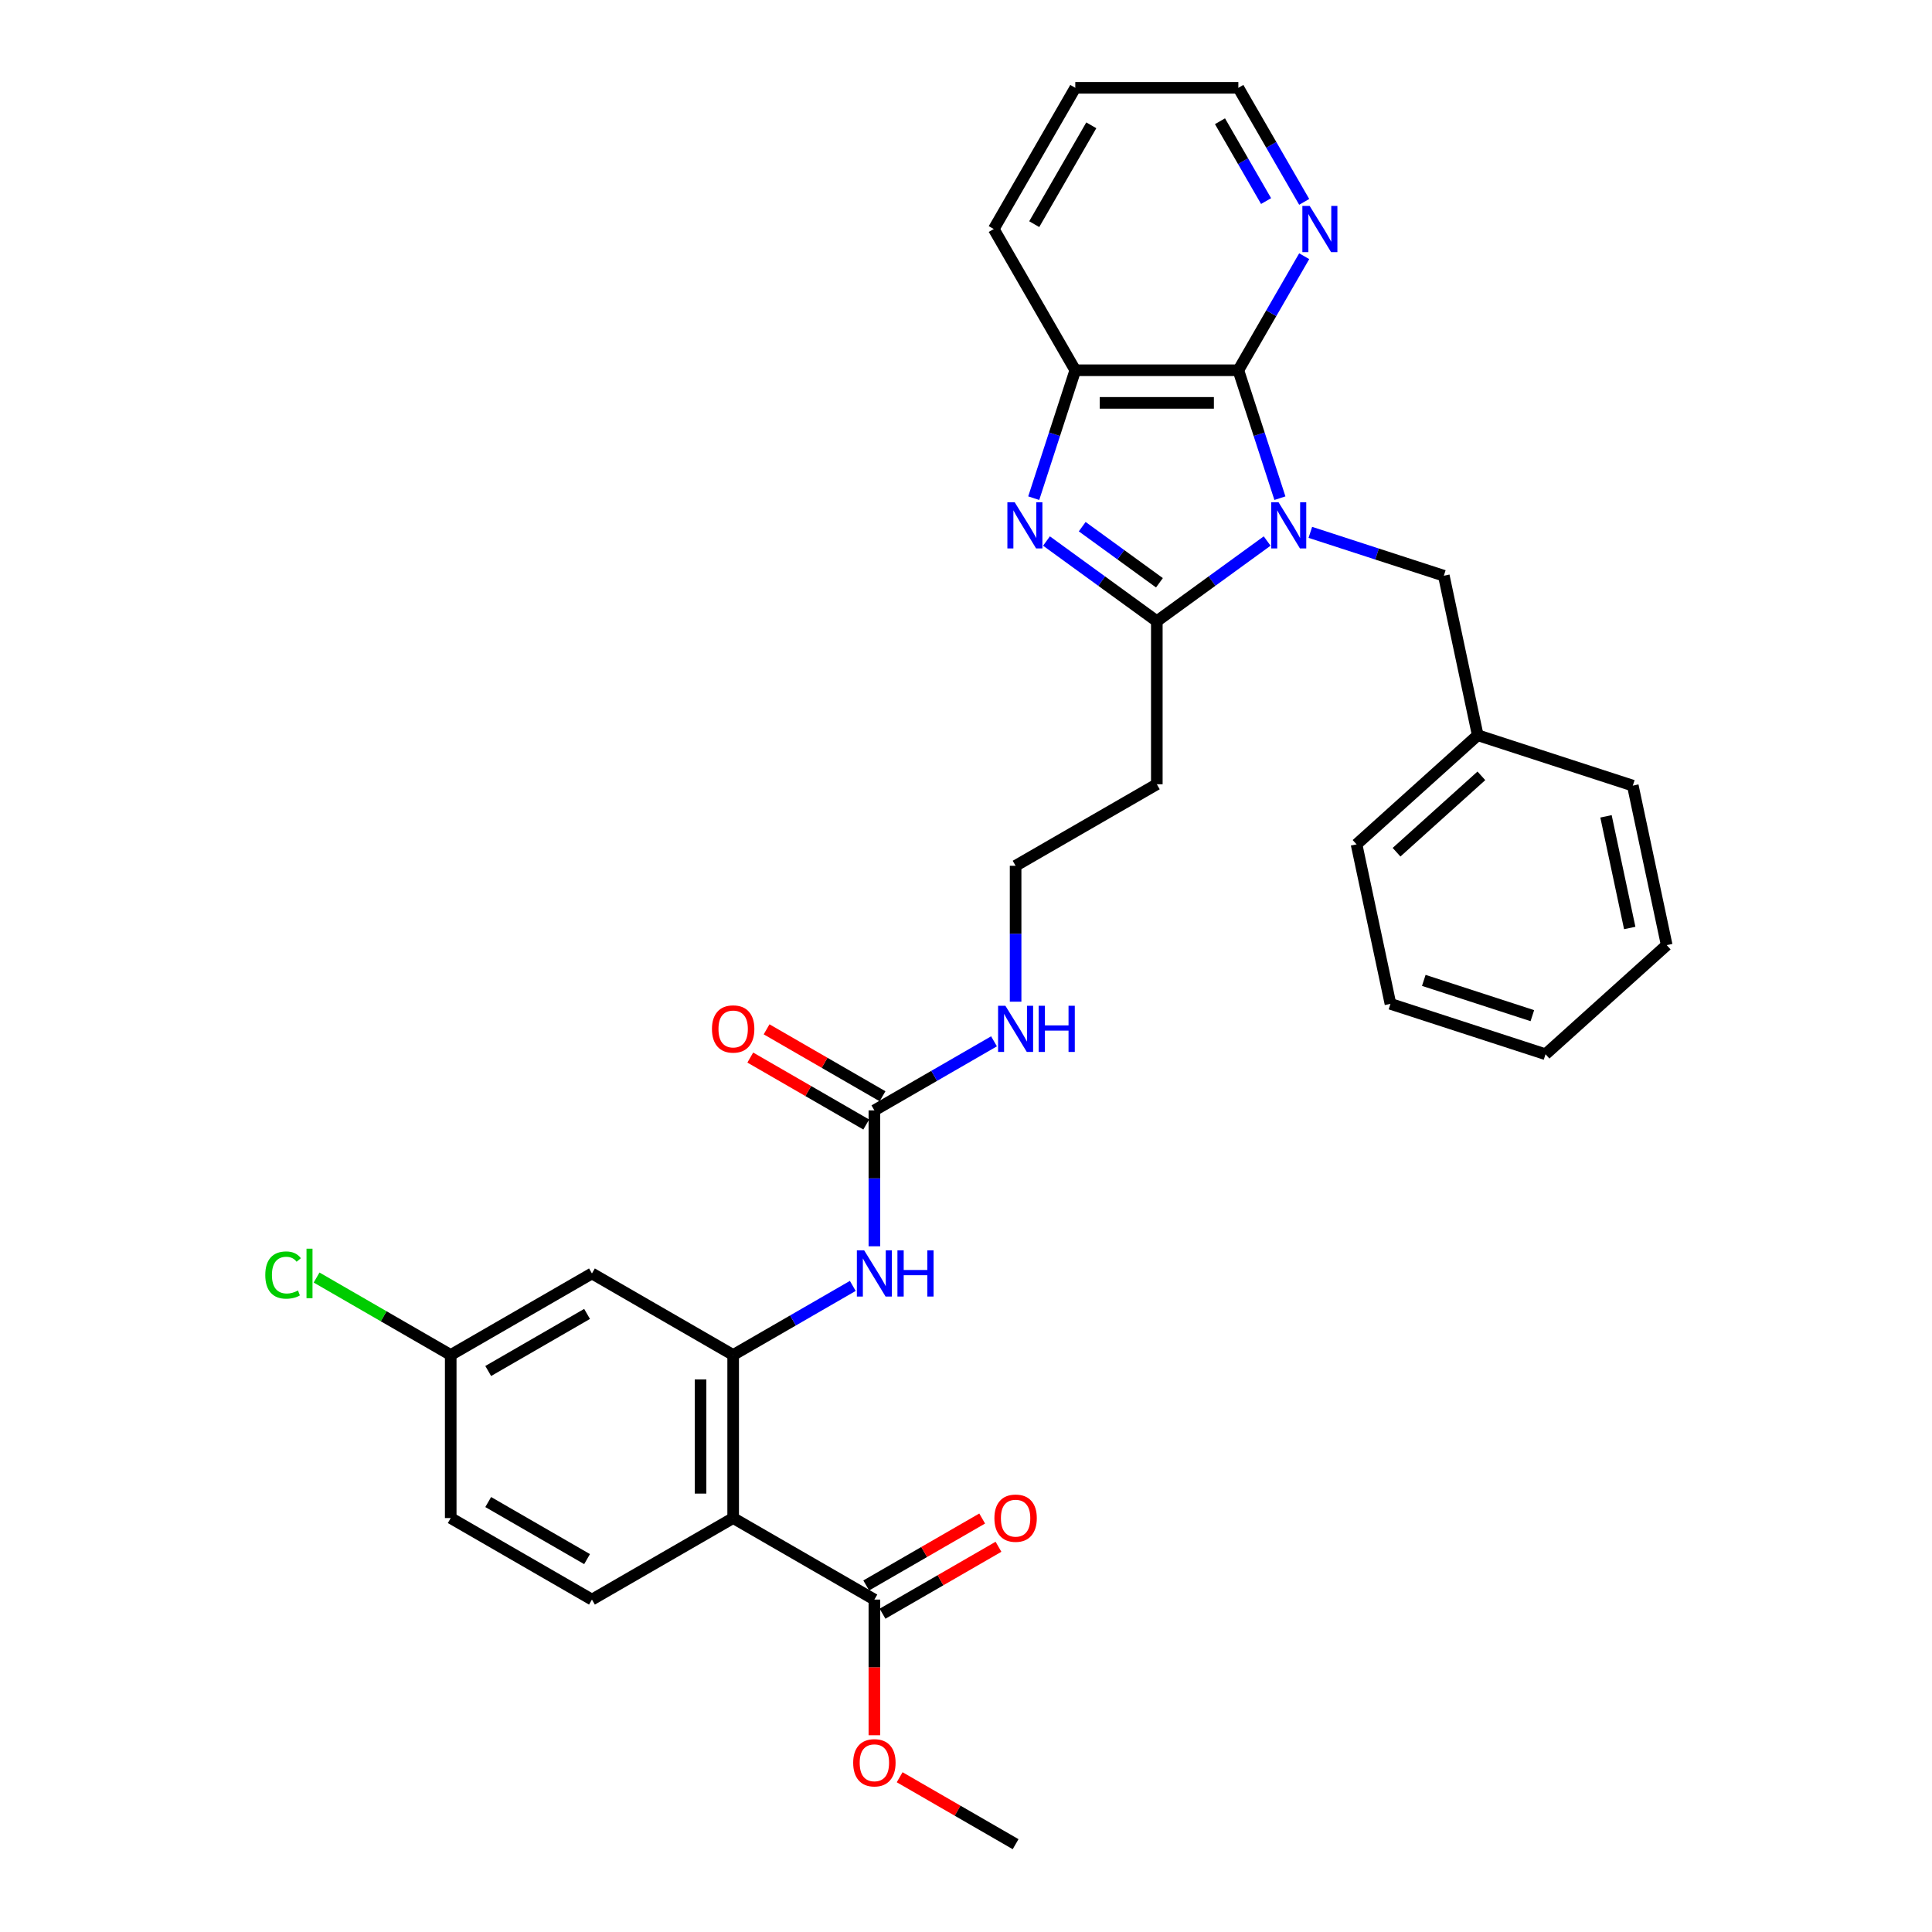 <?xml version='1.0' encoding='iso-8859-1'?>
<svg version='1.1' baseProfile='full'
              xmlns='http://www.w3.org/2000/svg'
                      xmlns:rdkit='http://www.rdkit.org/xml'
                      xmlns:xlink='http://www.w3.org/1999/xlink'
                  xml:space='preserve'
width='1000px' height='1000px' viewBox='0 0 1000 1000'>
<!-- END OF HEADER -->
<rect style='opacity:1.0;fill:#FFFFFF;stroke:none' width='1000' height='1000' x='0' y='0'> </rect>
<path class='bond-0' d='M 655.876,280.035 L 627.322,300.78' style='fill:none;fill-rule:evenodd;stroke:#0000FF;stroke-width:6px;stroke-linecap:butt;stroke-linejoin:miter;stroke-opacity:1' />
<path class='bond-0' d='M 627.322,300.78 L 598.768,321.526' style='fill:none;fill-rule:evenodd;stroke:#000000;stroke-width:6px;stroke-linecap:butt;stroke-linejoin:miter;stroke-opacity:1' />
<path class='bond-2' d='M 662.482,257.854 L 651.726,224.749' style='fill:none;fill-rule:evenodd;stroke:#0000FF;stroke-width:6px;stroke-linecap:butt;stroke-linejoin:miter;stroke-opacity:1' />
<path class='bond-2' d='M 651.726,224.749 L 640.969,191.644' style='fill:none;fill-rule:evenodd;stroke:#000000;stroke-width:6px;stroke-linecap:butt;stroke-linejoin:miter;stroke-opacity:1' />
<path class='bond-9' d='M 678.226,275.547 L 712.774,286.772' style='fill:none;fill-rule:evenodd;stroke:#0000FF;stroke-width:6px;stroke-linecap:butt;stroke-linejoin:miter;stroke-opacity:1' />
<path class='bond-9' d='M 712.774,286.772 L 747.323,297.997' style='fill:none;fill-rule:evenodd;stroke:#000000;stroke-width:6px;stroke-linecap:butt;stroke-linejoin:miter;stroke-opacity:1' />
<path class='bond-1' d='M 598.768,321.526 L 570.214,300.78' style='fill:none;fill-rule:evenodd;stroke:#000000;stroke-width:6px;stroke-linecap:butt;stroke-linejoin:miter;stroke-opacity:1' />
<path class='bond-1' d='M 570.214,300.78 L 541.66,280.035' style='fill:none;fill-rule:evenodd;stroke:#0000FF;stroke-width:6px;stroke-linecap:butt;stroke-linejoin:miter;stroke-opacity:1' />
<path class='bond-1' d='M 600.124,301.646 L 580.136,287.124' style='fill:none;fill-rule:evenodd;stroke:#000000;stroke-width:6px;stroke-linecap:butt;stroke-linejoin:miter;stroke-opacity:1' />
<path class='bond-1' d='M 580.136,287.124 L 560.148,272.602' style='fill:none;fill-rule:evenodd;stroke:#0000FF;stroke-width:6px;stroke-linecap:butt;stroke-linejoin:miter;stroke-opacity:1' />
<path class='bond-13' d='M 598.768,321.526 L 598.768,405.929' style='fill:none;fill-rule:evenodd;stroke:#000000;stroke-width:6px;stroke-linecap:butt;stroke-linejoin:miter;stroke-opacity:1' />
<path class='bond-32' d='M 535.054,257.854 L 545.81,224.749' style='fill:none;fill-rule:evenodd;stroke:#0000FF;stroke-width:6px;stroke-linecap:butt;stroke-linejoin:miter;stroke-opacity:1' />
<path class='bond-32' d='M 545.81,224.749 L 556.567,191.644' style='fill:none;fill-rule:evenodd;stroke:#000000;stroke-width:6px;stroke-linecap:butt;stroke-linejoin:miter;stroke-opacity:1' />
<path class='bond-5' d='M 640.969,191.644 L 556.567,191.644' style='fill:none;fill-rule:evenodd;stroke:#000000;stroke-width:6px;stroke-linecap:butt;stroke-linejoin:miter;stroke-opacity:1' />
<path class='bond-5' d='M 628.309,208.525 L 569.227,208.525' style='fill:none;fill-rule:evenodd;stroke:#000000;stroke-width:6px;stroke-linecap:butt;stroke-linejoin:miter;stroke-opacity:1' />
<path class='bond-12' d='M 640.969,191.644 L 658.011,162.127' style='fill:none;fill-rule:evenodd;stroke:#000000;stroke-width:6px;stroke-linecap:butt;stroke-linejoin:miter;stroke-opacity:1' />
<path class='bond-12' d='M 658.011,162.127 L 675.052,132.611' style='fill:none;fill-rule:evenodd;stroke:#0000FF;stroke-width:6px;stroke-linecap:butt;stroke-linejoin:miter;stroke-opacity:1' />
<path class='bond-3' d='M 379.484,785.74 L 379.484,701.338' style='fill:none;fill-rule:evenodd;stroke:#000000;stroke-width:6px;stroke-linecap:butt;stroke-linejoin:miter;stroke-opacity:1' />
<path class='bond-3' d='M 362.603,773.08 L 362.603,713.998' style='fill:none;fill-rule:evenodd;stroke:#000000;stroke-width:6px;stroke-linecap:butt;stroke-linejoin:miter;stroke-opacity:1' />
<path class='bond-8' d='M 379.484,785.74 L 452.578,827.942' style='fill:none;fill-rule:evenodd;stroke:#000000;stroke-width:6px;stroke-linecap:butt;stroke-linejoin:miter;stroke-opacity:1' />
<path class='bond-11' d='M 379.484,785.74 L 306.389,827.942' style='fill:none;fill-rule:evenodd;stroke:#000000;stroke-width:6px;stroke-linecap:butt;stroke-linejoin:miter;stroke-opacity:1' />
<path class='bond-4' d='M 379.484,701.338 L 410.443,683.463' style='fill:none;fill-rule:evenodd;stroke:#000000;stroke-width:6px;stroke-linecap:butt;stroke-linejoin:miter;stroke-opacity:1' />
<path class='bond-4' d='M 410.443,683.463 L 441.403,665.588' style='fill:none;fill-rule:evenodd;stroke:#0000FF;stroke-width:6px;stroke-linecap:butt;stroke-linejoin:miter;stroke-opacity:1' />
<path class='bond-10' d='M 379.484,701.338 L 306.389,659.136' style='fill:none;fill-rule:evenodd;stroke:#000000;stroke-width:6px;stroke-linecap:butt;stroke-linejoin:miter;stroke-opacity:1' />
<path class='bond-23' d='M 556.567,191.644 L 514.365,118.549' style='fill:none;fill-rule:evenodd;stroke:#000000;stroke-width:6px;stroke-linecap:butt;stroke-linejoin:miter;stroke-opacity:1' />
<path class='bond-6' d='M 452.578,645.075 L 452.578,609.904' style='fill:none;fill-rule:evenodd;stroke:#0000FF;stroke-width:6px;stroke-linecap:butt;stroke-linejoin:miter;stroke-opacity:1' />
<path class='bond-6' d='M 452.578,609.904 L 452.578,574.734' style='fill:none;fill-rule:evenodd;stroke:#000000;stroke-width:6px;stroke-linecap:butt;stroke-linejoin:miter;stroke-opacity:1' />
<path class='bond-7' d='M 452.578,574.734 L 483.538,556.859' style='fill:none;fill-rule:evenodd;stroke:#000000;stroke-width:6px;stroke-linecap:butt;stroke-linejoin:miter;stroke-opacity:1' />
<path class='bond-7' d='M 483.538,556.859 L 514.498,538.984' style='fill:none;fill-rule:evenodd;stroke:#0000FF;stroke-width:6px;stroke-linecap:butt;stroke-linejoin:miter;stroke-opacity:1' />
<path class='bond-14' d='M 456.798,567.424 L 426.792,550.1' style='fill:none;fill-rule:evenodd;stroke:#000000;stroke-width:6px;stroke-linecap:butt;stroke-linejoin:miter;stroke-opacity:1' />
<path class='bond-14' d='M 426.792,550.1 L 396.786,532.776' style='fill:none;fill-rule:evenodd;stroke:#FF0000;stroke-width:6px;stroke-linecap:butt;stroke-linejoin:miter;stroke-opacity:1' />
<path class='bond-14' d='M 448.358,582.043 L 418.352,564.719' style='fill:none;fill-rule:evenodd;stroke:#000000;stroke-width:6px;stroke-linecap:butt;stroke-linejoin:miter;stroke-opacity:1' />
<path class='bond-14' d='M 418.352,564.719 L 388.346,547.395' style='fill:none;fill-rule:evenodd;stroke:#FF0000;stroke-width:6px;stroke-linecap:butt;stroke-linejoin:miter;stroke-opacity:1' />
<path class='bond-15' d='M 456.798,835.251 L 486.805,817.927' style='fill:none;fill-rule:evenodd;stroke:#000000;stroke-width:6px;stroke-linecap:butt;stroke-linejoin:miter;stroke-opacity:1' />
<path class='bond-15' d='M 486.805,817.927 L 516.811,800.603' style='fill:none;fill-rule:evenodd;stroke:#FF0000;stroke-width:6px;stroke-linecap:butt;stroke-linejoin:miter;stroke-opacity:1' />
<path class='bond-15' d='M 448.358,820.632 L 478.364,803.308' style='fill:none;fill-rule:evenodd;stroke:#000000;stroke-width:6px;stroke-linecap:butt;stroke-linejoin:miter;stroke-opacity:1' />
<path class='bond-15' d='M 478.364,803.308 L 508.371,785.984' style='fill:none;fill-rule:evenodd;stroke:#FF0000;stroke-width:6px;stroke-linecap:butt;stroke-linejoin:miter;stroke-opacity:1' />
<path class='bond-20' d='M 452.578,827.942 L 452.578,863.045' style='fill:none;fill-rule:evenodd;stroke:#000000;stroke-width:6px;stroke-linecap:butt;stroke-linejoin:miter;stroke-opacity:1' />
<path class='bond-20' d='M 452.578,863.045 L 452.578,898.148' style='fill:none;fill-rule:evenodd;stroke:#FF0000;stroke-width:6px;stroke-linecap:butt;stroke-linejoin:miter;stroke-opacity:1' />
<path class='bond-21' d='M 747.323,297.997 L 764.871,380.556' style='fill:none;fill-rule:evenodd;stroke:#000000;stroke-width:6px;stroke-linecap:butt;stroke-linejoin:miter;stroke-opacity:1' />
<path class='bond-17' d='M 306.389,659.136 L 233.294,701.338' style='fill:none;fill-rule:evenodd;stroke:#000000;stroke-width:6px;stroke-linecap:butt;stroke-linejoin:miter;stroke-opacity:1' />
<path class='bond-17' d='M 303.865,680.086 L 252.698,709.627' style='fill:none;fill-rule:evenodd;stroke:#000000;stroke-width:6px;stroke-linecap:butt;stroke-linejoin:miter;stroke-opacity:1' />
<path class='bond-35' d='M 306.389,827.942 L 233.294,785.74' style='fill:none;fill-rule:evenodd;stroke:#000000;stroke-width:6px;stroke-linecap:butt;stroke-linejoin:miter;stroke-opacity:1' />
<path class='bond-35' d='M 303.865,806.992 L 252.698,777.452' style='fill:none;fill-rule:evenodd;stroke:#000000;stroke-width:6px;stroke-linecap:butt;stroke-linejoin:miter;stroke-opacity:1' />
<path class='bond-24' d='M 675.052,104.488 L 658.011,74.971' style='fill:none;fill-rule:evenodd;stroke:#0000FF;stroke-width:6px;stroke-linecap:butt;stroke-linejoin:miter;stroke-opacity:1' />
<path class='bond-24' d='M 658.011,74.971 L 640.969,45.455' style='fill:none;fill-rule:evenodd;stroke:#000000;stroke-width:6px;stroke-linecap:butt;stroke-linejoin:miter;stroke-opacity:1' />
<path class='bond-24' d='M 655.321,104.073 L 643.392,83.411' style='fill:none;fill-rule:evenodd;stroke:#0000FF;stroke-width:6px;stroke-linecap:butt;stroke-linejoin:miter;stroke-opacity:1' />
<path class='bond-24' d='M 643.392,83.411 L 631.463,62.75' style='fill:none;fill-rule:evenodd;stroke:#000000;stroke-width:6px;stroke-linecap:butt;stroke-linejoin:miter;stroke-opacity:1' />
<path class='bond-19' d='M 598.768,405.929 L 525.673,448.13' style='fill:none;fill-rule:evenodd;stroke:#000000;stroke-width:6px;stroke-linecap:butt;stroke-linejoin:miter;stroke-opacity:1' />
<path class='bond-16' d='M 525.673,518.471 L 525.673,483.301' style='fill:none;fill-rule:evenodd;stroke:#0000FF;stroke-width:6px;stroke-linecap:butt;stroke-linejoin:miter;stroke-opacity:1' />
<path class='bond-16' d='M 525.673,483.301 L 525.673,448.13' style='fill:none;fill-rule:evenodd;stroke:#000000;stroke-width:6px;stroke-linecap:butt;stroke-linejoin:miter;stroke-opacity:1' />
<path class='bond-18' d='M 233.294,701.338 L 233.294,785.74' style='fill:none;fill-rule:evenodd;stroke:#000000;stroke-width:6px;stroke-linecap:butt;stroke-linejoin:miter;stroke-opacity:1' />
<path class='bond-22' d='M 233.294,701.338 L 198.578,681.295' style='fill:none;fill-rule:evenodd;stroke:#000000;stroke-width:6px;stroke-linecap:butt;stroke-linejoin:miter;stroke-opacity:1' />
<path class='bond-22' d='M 198.578,681.295 L 163.862,661.251' style='fill:none;fill-rule:evenodd;stroke:#00CC00;stroke-width:6px;stroke-linecap:butt;stroke-linejoin:miter;stroke-opacity:1' />
<path class='bond-25' d='M 465.661,919.897 L 495.667,937.221' style='fill:none;fill-rule:evenodd;stroke:#FF0000;stroke-width:6px;stroke-linecap:butt;stroke-linejoin:miter;stroke-opacity:1' />
<path class='bond-25' d='M 495.667,937.221 L 525.673,954.545' style='fill:none;fill-rule:evenodd;stroke:#000000;stroke-width:6px;stroke-linecap:butt;stroke-linejoin:miter;stroke-opacity:1' />
<path class='bond-26' d='M 764.871,380.556 L 702.147,437.032' style='fill:none;fill-rule:evenodd;stroke:#000000;stroke-width:6px;stroke-linecap:butt;stroke-linejoin:miter;stroke-opacity:1' />
<path class='bond-26' d='M 766.758,401.572 L 722.851,441.105' style='fill:none;fill-rule:evenodd;stroke:#000000;stroke-width:6px;stroke-linecap:butt;stroke-linejoin:miter;stroke-opacity:1' />
<path class='bond-27' d='M 764.871,380.556 L 845.142,406.637' style='fill:none;fill-rule:evenodd;stroke:#000000;stroke-width:6px;stroke-linecap:butt;stroke-linejoin:miter;stroke-opacity:1' />
<path class='bond-33' d='M 514.365,118.549 L 556.567,45.455' style='fill:none;fill-rule:evenodd;stroke:#000000;stroke-width:6px;stroke-linecap:butt;stroke-linejoin:miter;stroke-opacity:1' />
<path class='bond-33' d='M 535.314,116.025 L 564.855,64.859' style='fill:none;fill-rule:evenodd;stroke:#000000;stroke-width:6px;stroke-linecap:butt;stroke-linejoin:miter;stroke-opacity:1' />
<path class='bond-28' d='M 640.969,45.455 L 556.567,45.455' style='fill:none;fill-rule:evenodd;stroke:#000000;stroke-width:6px;stroke-linecap:butt;stroke-linejoin:miter;stroke-opacity:1' />
<path class='bond-30' d='M 702.147,437.032 L 719.696,519.59' style='fill:none;fill-rule:evenodd;stroke:#000000;stroke-width:6px;stroke-linecap:butt;stroke-linejoin:miter;stroke-opacity:1' />
<path class='bond-29' d='M 845.142,406.637 L 862.691,489.196' style='fill:none;fill-rule:evenodd;stroke:#000000;stroke-width:6px;stroke-linecap:butt;stroke-linejoin:miter;stroke-opacity:1' />
<path class='bond-29' d='M 831.263,422.531 L 843.547,480.322' style='fill:none;fill-rule:evenodd;stroke:#000000;stroke-width:6px;stroke-linecap:butt;stroke-linejoin:miter;stroke-opacity:1' />
<path class='bond-31' d='M 862.691,489.196 L 799.967,545.672' style='fill:none;fill-rule:evenodd;stroke:#000000;stroke-width:6px;stroke-linecap:butt;stroke-linejoin:miter;stroke-opacity:1' />
<path class='bond-34' d='M 719.696,519.59 L 799.967,545.672' style='fill:none;fill-rule:evenodd;stroke:#000000;stroke-width:6px;stroke-linecap:butt;stroke-linejoin:miter;stroke-opacity:1' />
<path class='bond-34' d='M 736.953,507.448 L 793.143,525.705' style='fill:none;fill-rule:evenodd;stroke:#000000;stroke-width:6px;stroke-linecap:butt;stroke-linejoin:miter;stroke-opacity:1' />
<path  class='atom-0' d='M 661.767 259.964
L 669.6 272.625
Q 670.376 273.874, 671.626 276.136
Q 672.875 278.398, 672.942 278.533
L 672.942 259.964
L 676.116 259.964
L 676.116 283.867
L 672.841 283.867
L 664.434 270.025
Q 663.455 268.405, 662.409 266.548
Q 661.396 264.691, 661.092 264.117
L 661.092 283.867
L 657.986 283.867
L 657.986 259.964
L 661.767 259.964
' fill='#0000FF'/>
<path  class='atom-2' d='M 525.201 259.964
L 533.034 272.625
Q 533.81 273.874, 535.059 276.136
Q 536.309 278.398, 536.376 278.533
L 536.376 259.964
L 539.55 259.964
L 539.55 283.867
L 536.275 283.867
L 527.868 270.025
Q 526.889 268.405, 525.843 266.548
Q 524.83 264.691, 524.526 264.117
L 524.526 283.867
L 521.42 283.867
L 521.42 259.964
L 525.201 259.964
' fill='#0000FF'/>
<path  class='atom-7' d='M 447.295 647.185
L 455.127 659.845
Q 455.904 661.095, 457.153 663.357
Q 458.402 665.619, 458.47 665.754
L 458.47 647.185
L 461.643 647.185
L 461.643 671.088
L 458.368 671.088
L 449.962 657.246
Q 448.983 655.625, 447.936 653.768
Q 446.923 651.912, 446.619 651.338
L 446.619 671.088
L 443.513 671.088
L 443.513 647.185
L 447.295 647.185
' fill='#0000FF'/>
<path  class='atom-7' d='M 464.513 647.185
L 467.754 647.185
L 467.754 657.347
L 479.975 657.347
L 479.975 647.185
L 483.216 647.185
L 483.216 671.088
L 479.975 671.088
L 479.975 660.048
L 467.754 660.048
L 467.754 671.088
L 464.513 671.088
L 464.513 647.185
' fill='#0000FF'/>
<path  class='atom-13' d='M 677.887 106.598
L 685.719 119.258
Q 686.496 120.507, 687.745 122.769
Q 688.994 125.031, 689.062 125.166
L 689.062 106.598
L 692.235 106.598
L 692.235 130.501
L 688.96 130.501
L 680.554 116.659
Q 679.575 115.038, 678.528 113.181
Q 677.515 111.324, 677.212 110.751
L 677.212 130.501
L 674.106 130.501
L 674.106 106.598
L 677.887 106.598
' fill='#0000FF'/>
<path  class='atom-15' d='M 368.511 532.6
Q 368.511 526.861, 371.347 523.654
Q 374.183 520.446, 379.484 520.446
Q 384.784 520.446, 387.62 523.654
Q 390.456 526.861, 390.456 532.6
Q 390.456 538.407, 387.586 541.716
Q 384.717 544.99, 379.484 544.99
Q 374.217 544.99, 371.347 541.716
Q 368.511 538.441, 368.511 532.6
M 379.484 542.29
Q 383.13 542.29, 385.088 539.859
Q 387.08 537.394, 387.08 532.6
Q 387.08 527.907, 385.088 525.544
Q 383.13 523.147, 379.484 523.147
Q 375.837 523.147, 373.845 525.51
Q 371.887 527.874, 371.887 532.6
Q 371.887 537.428, 373.845 539.859
Q 375.837 542.29, 379.484 542.29
' fill='#FF0000'/>
<path  class='atom-16' d='M 514.701 785.808
Q 514.701 780.068, 517.537 776.861
Q 520.373 773.654, 525.673 773.654
Q 530.974 773.654, 533.809 776.861
Q 536.645 780.068, 536.645 785.808
Q 536.645 791.615, 533.776 794.923
Q 530.906 798.198, 525.673 798.198
Q 520.406 798.198, 517.537 794.923
Q 514.701 791.649, 514.701 785.808
M 525.673 795.497
Q 529.319 795.497, 531.277 793.066
Q 533.269 790.602, 533.269 785.808
Q 533.269 781.115, 531.277 778.752
Q 529.319 776.355, 525.673 776.355
Q 522.027 776.355, 520.035 778.718
Q 518.077 781.081, 518.077 785.808
Q 518.077 790.636, 520.035 793.066
Q 522.027 795.497, 525.673 795.497
' fill='#FF0000'/>
<path  class='atom-17' d='M 520.389 520.581
L 528.222 533.242
Q 528.999 534.491, 530.248 536.753
Q 531.497 539.015, 531.564 539.15
L 531.564 520.581
L 534.738 520.581
L 534.738 544.484
L 531.463 544.484
L 523.057 530.642
Q 522.078 529.022, 521.031 527.165
Q 520.018 525.308, 519.714 524.734
L 519.714 544.484
L 516.608 544.484
L 516.608 520.581
L 520.389 520.581
' fill='#0000FF'/>
<path  class='atom-17' d='M 537.608 520.581
L 540.849 520.581
L 540.849 530.743
L 553.07 530.743
L 553.07 520.581
L 556.311 520.581
L 556.311 544.484
L 553.07 544.484
L 553.07 533.444
L 540.849 533.444
L 540.849 544.484
L 537.608 544.484
L 537.608 520.581
' fill='#0000FF'/>
<path  class='atom-21' d='M 441.606 912.412
Q 441.606 906.672, 444.442 903.465
Q 447.278 900.258, 452.578 900.258
Q 457.879 900.258, 460.715 903.465
Q 463.551 906.672, 463.551 912.412
Q 463.551 918.219, 460.681 921.527
Q 457.811 924.802, 452.578 924.802
Q 447.312 924.802, 444.442 921.527
Q 441.606 918.252, 441.606 912.412
M 452.578 922.101
Q 456.225 922.101, 458.183 919.67
Q 460.175 917.206, 460.175 912.412
Q 460.175 907.719, 458.183 905.356
Q 456.225 902.959, 452.578 902.959
Q 448.932 902.959, 446.94 905.322
Q 444.982 907.685, 444.982 912.412
Q 444.982 917.24, 446.94 919.67
Q 448.932 922.101, 452.578 922.101
' fill='#FF0000'/>
<path  class='atom-23' d='M 137.309 659.964
Q 137.309 654.022, 140.078 650.916
Q 142.88 647.776, 148.18 647.776
Q 153.109 647.776, 155.743 651.253
L 153.515 653.076
Q 151.59 650.544, 148.18 650.544
Q 144.568 650.544, 142.644 652.975
Q 140.753 655.372, 140.753 659.964
Q 140.753 664.69, 142.711 667.121
Q 144.703 669.552, 148.552 669.552
Q 151.185 669.552, 154.257 667.965
L 155.203 670.497
Q 153.953 671.307, 152.063 671.78
Q 150.172 672.253, 148.079 672.253
Q 142.88 672.253, 140.078 669.079
Q 137.309 665.906, 137.309 659.964
' fill='#00CC00'/>
<path  class='atom-23' d='M 158.646 646.324
L 161.752 646.324
L 161.752 671.949
L 158.646 671.949
L 158.646 646.324
' fill='#00CC00'/>
</svg>
